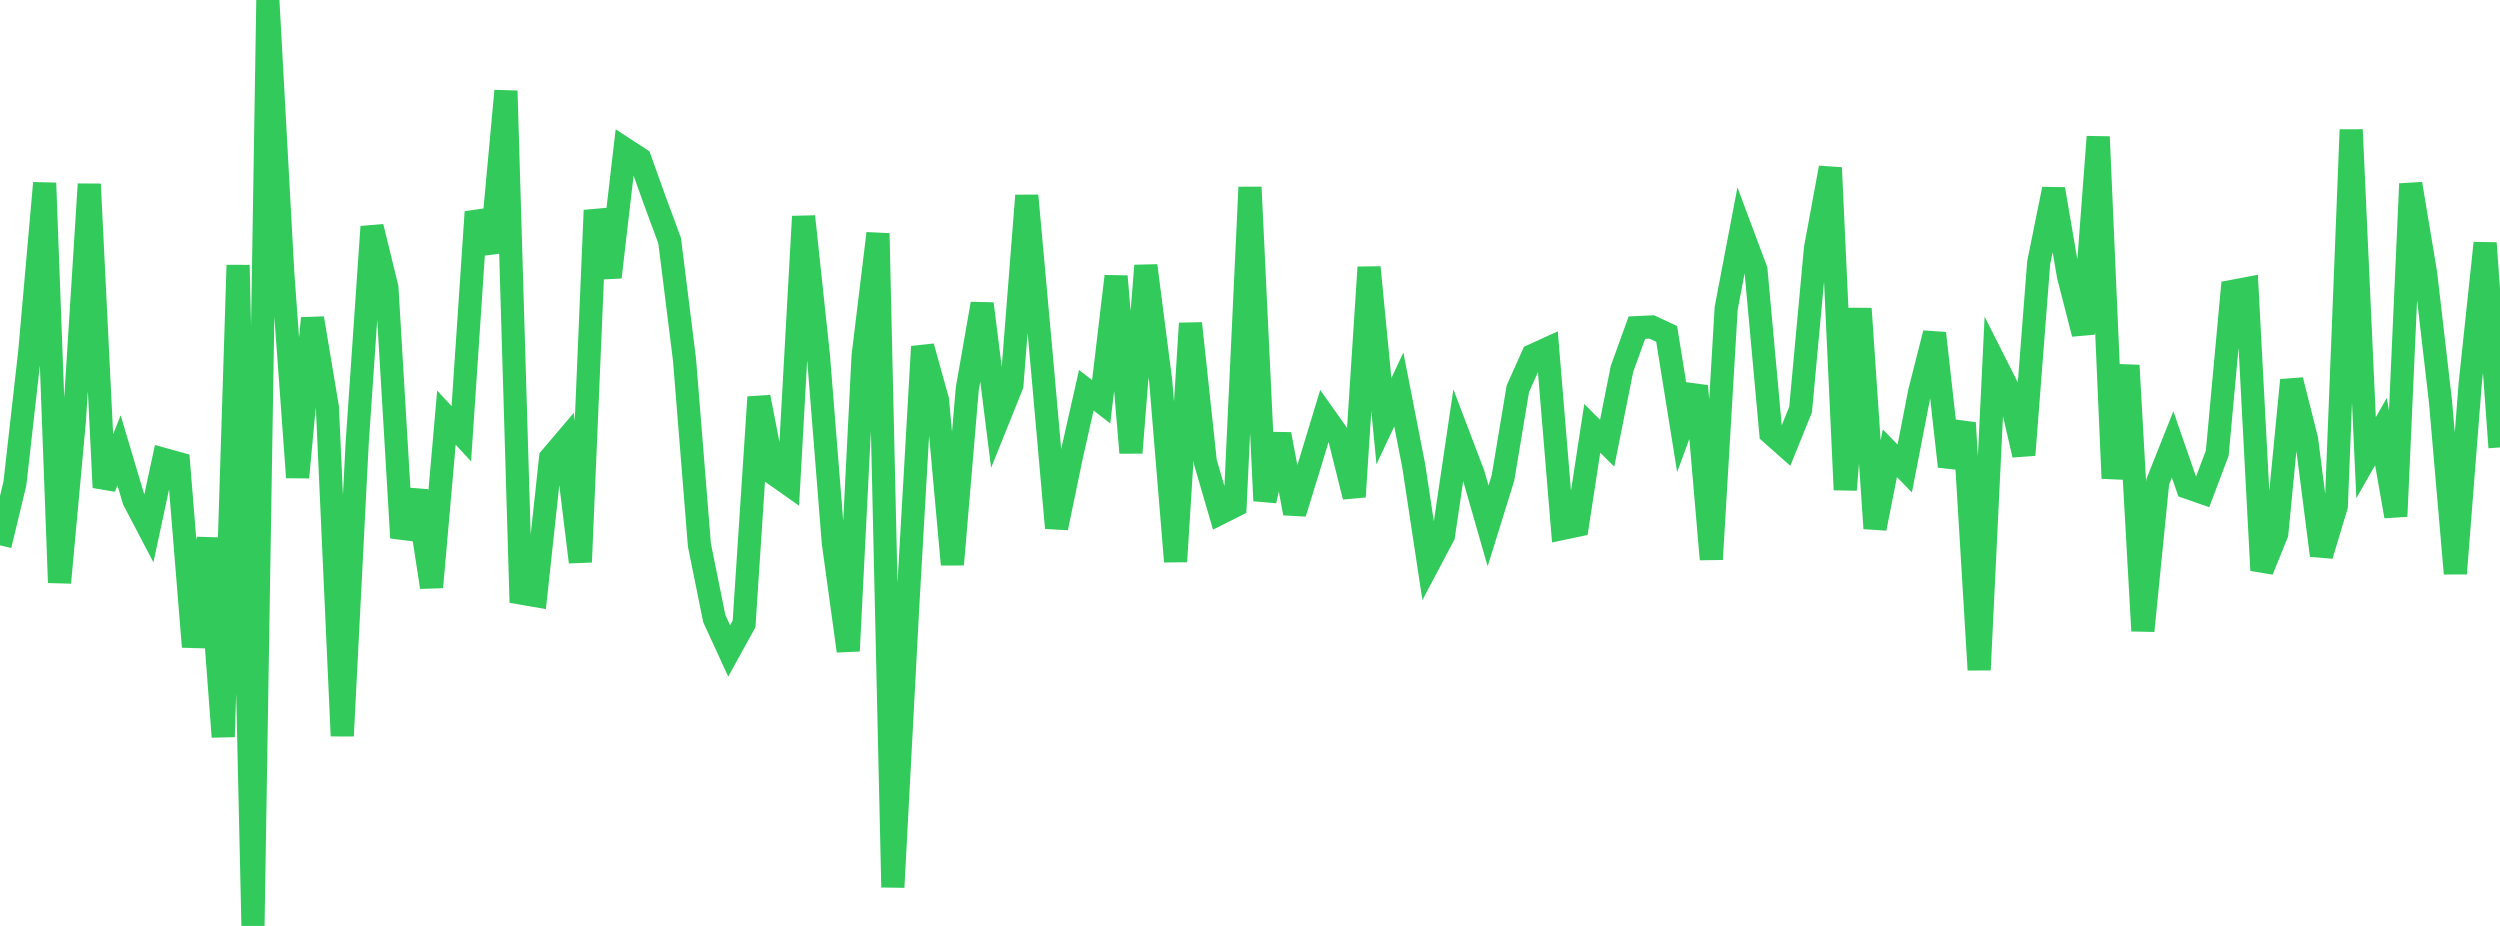 <?xml version="1.0" standalone="no"?>
<!DOCTYPE svg PUBLIC "-//W3C//DTD SVG 1.1//EN" "http://www.w3.org/Graphics/SVG/1.1/DTD/svg11.dtd">

<svg width="135" height="50" viewBox="0 0 135 50" preserveAspectRatio="none" 
  xmlns="http://www.w3.org/2000/svg"
  xmlns:xlink="http://www.w3.org/1999/xlink">


<polyline points="0.0, 29.447 0.804, 26.113 1.607, 18.998 2.411, 9.884 3.214, 31.462 4.018, 22.699 4.821, 9.944 5.625, 26.322 6.429, 24.322 7.232, 27.012 8.036, 28.545 8.839, 24.808 9.643, 25.03 10.446, 34.927 11.25, 29.067 12.054, 39.789 12.857, 14.317 13.661, 50.0 14.464, 0.0 15.268, 14.718 16.071, 25.779 16.875, 17.184 17.679, 21.994 18.482, 39.738 19.286, 23.957 20.089, 12.244 20.893, 15.53 21.696, 29.042 22.5, 26.509 23.304, 31.707 24.107, 22.552 24.911, 23.423 25.714, 11.446 26.518, 13.62 27.321, 4.907 28.125, 32.023 28.929, 32.162 29.732, 24.73 30.536, 23.785 31.339, 30.351 32.143, 11.357 32.946, 14.967 33.75, 8.056 34.554, 8.58 35.357, 10.823 36.161, 12.996 36.964, 19.424 37.768, 29.432 38.571, 33.399 39.375, 35.151 40.179, 33.692 40.982, 21.443 41.786, 25.582 42.589, 26.148 43.393, 11.69 44.196, 19.223 45.0, 29.31 45.804, 35.152 46.607, 19.221 47.411, 12.605 48.214, 47.911 49.018, 32.739 49.821, 18.716 50.625, 21.602 51.429, 30.483 52.232, 21.006 53.036, 16.403 53.839, 22.796 54.643, 20.799 55.446, 10.562 56.25, 19.436 57.054, 28.508 57.857, 24.632 58.661, 21.073 59.464, 21.694 60.268, 14.921 61.071, 24.449 61.875, 14.345 62.679, 20.587 63.482, 30.323 64.286, 17.463 65.089, 24.953 65.893, 27.706 66.696, 27.303 67.5, 10.111 68.304, 27.04 69.107, 23.451 69.911, 27.714 70.714, 25.105 71.518, 22.46 72.321, 23.597 73.125, 26.824 73.929, 14.435 74.732, 22.745 75.536, 21.032 76.339, 25.14 77.143, 30.438 77.946, 28.921 78.75, 23.486 79.554, 25.601 80.357, 28.398 81.161, 25.809 81.964, 20.992 82.768, 19.197 83.571, 18.83 84.375, 28.535 85.179, 28.366 85.982, 23.131 86.786, 23.934 87.589, 19.915 88.393, 17.692 89.196, 17.655 90.0, 18.031 90.804, 23.035 91.607, 20.847 92.411, 30.202 93.214, 16.643 94.018, 12.425 94.821, 14.573 95.625, 23.387 96.429, 24.099 97.232, 22.117 98.036, 13.413 98.839, 9.058 99.643, 26.449 100.446, 16.667 101.25, 28.534 102.054, 24.476 102.857, 25.301 103.661, 21.155 104.464, 17.995 105.268, 25.187 106.071, 22.837 106.875, 36.173 107.679, 19.496 108.482, 21.088 109.286, 24.568 110.089, 14.189 110.893, 10.213 111.696, 14.898 112.5, 18.026 113.304, 7.386 114.107, 25.83 114.911, 19.733 115.714, 34.065 116.518, 26.018 117.321, 24 118.125, 26.318 118.929, 26.598 119.732, 24.47 120.536, 15.737 121.339, 15.585 122.143, 30.798 122.946, 28.815 123.75, 20.528 124.554, 23.718 125.357, 29.993 126.161, 27.321 126.964, 7.006 127.768, 24.716 128.571, 23.305 129.375, 27.881 130.179, 9.926 130.982, 14.753 131.786, 21.675 132.589, 30.971 133.393, 20.692 134.196, 13.127 135.0, 24.162" fill="none" stroke="#32ca5b" stroke-width="1.25"/>

</svg>